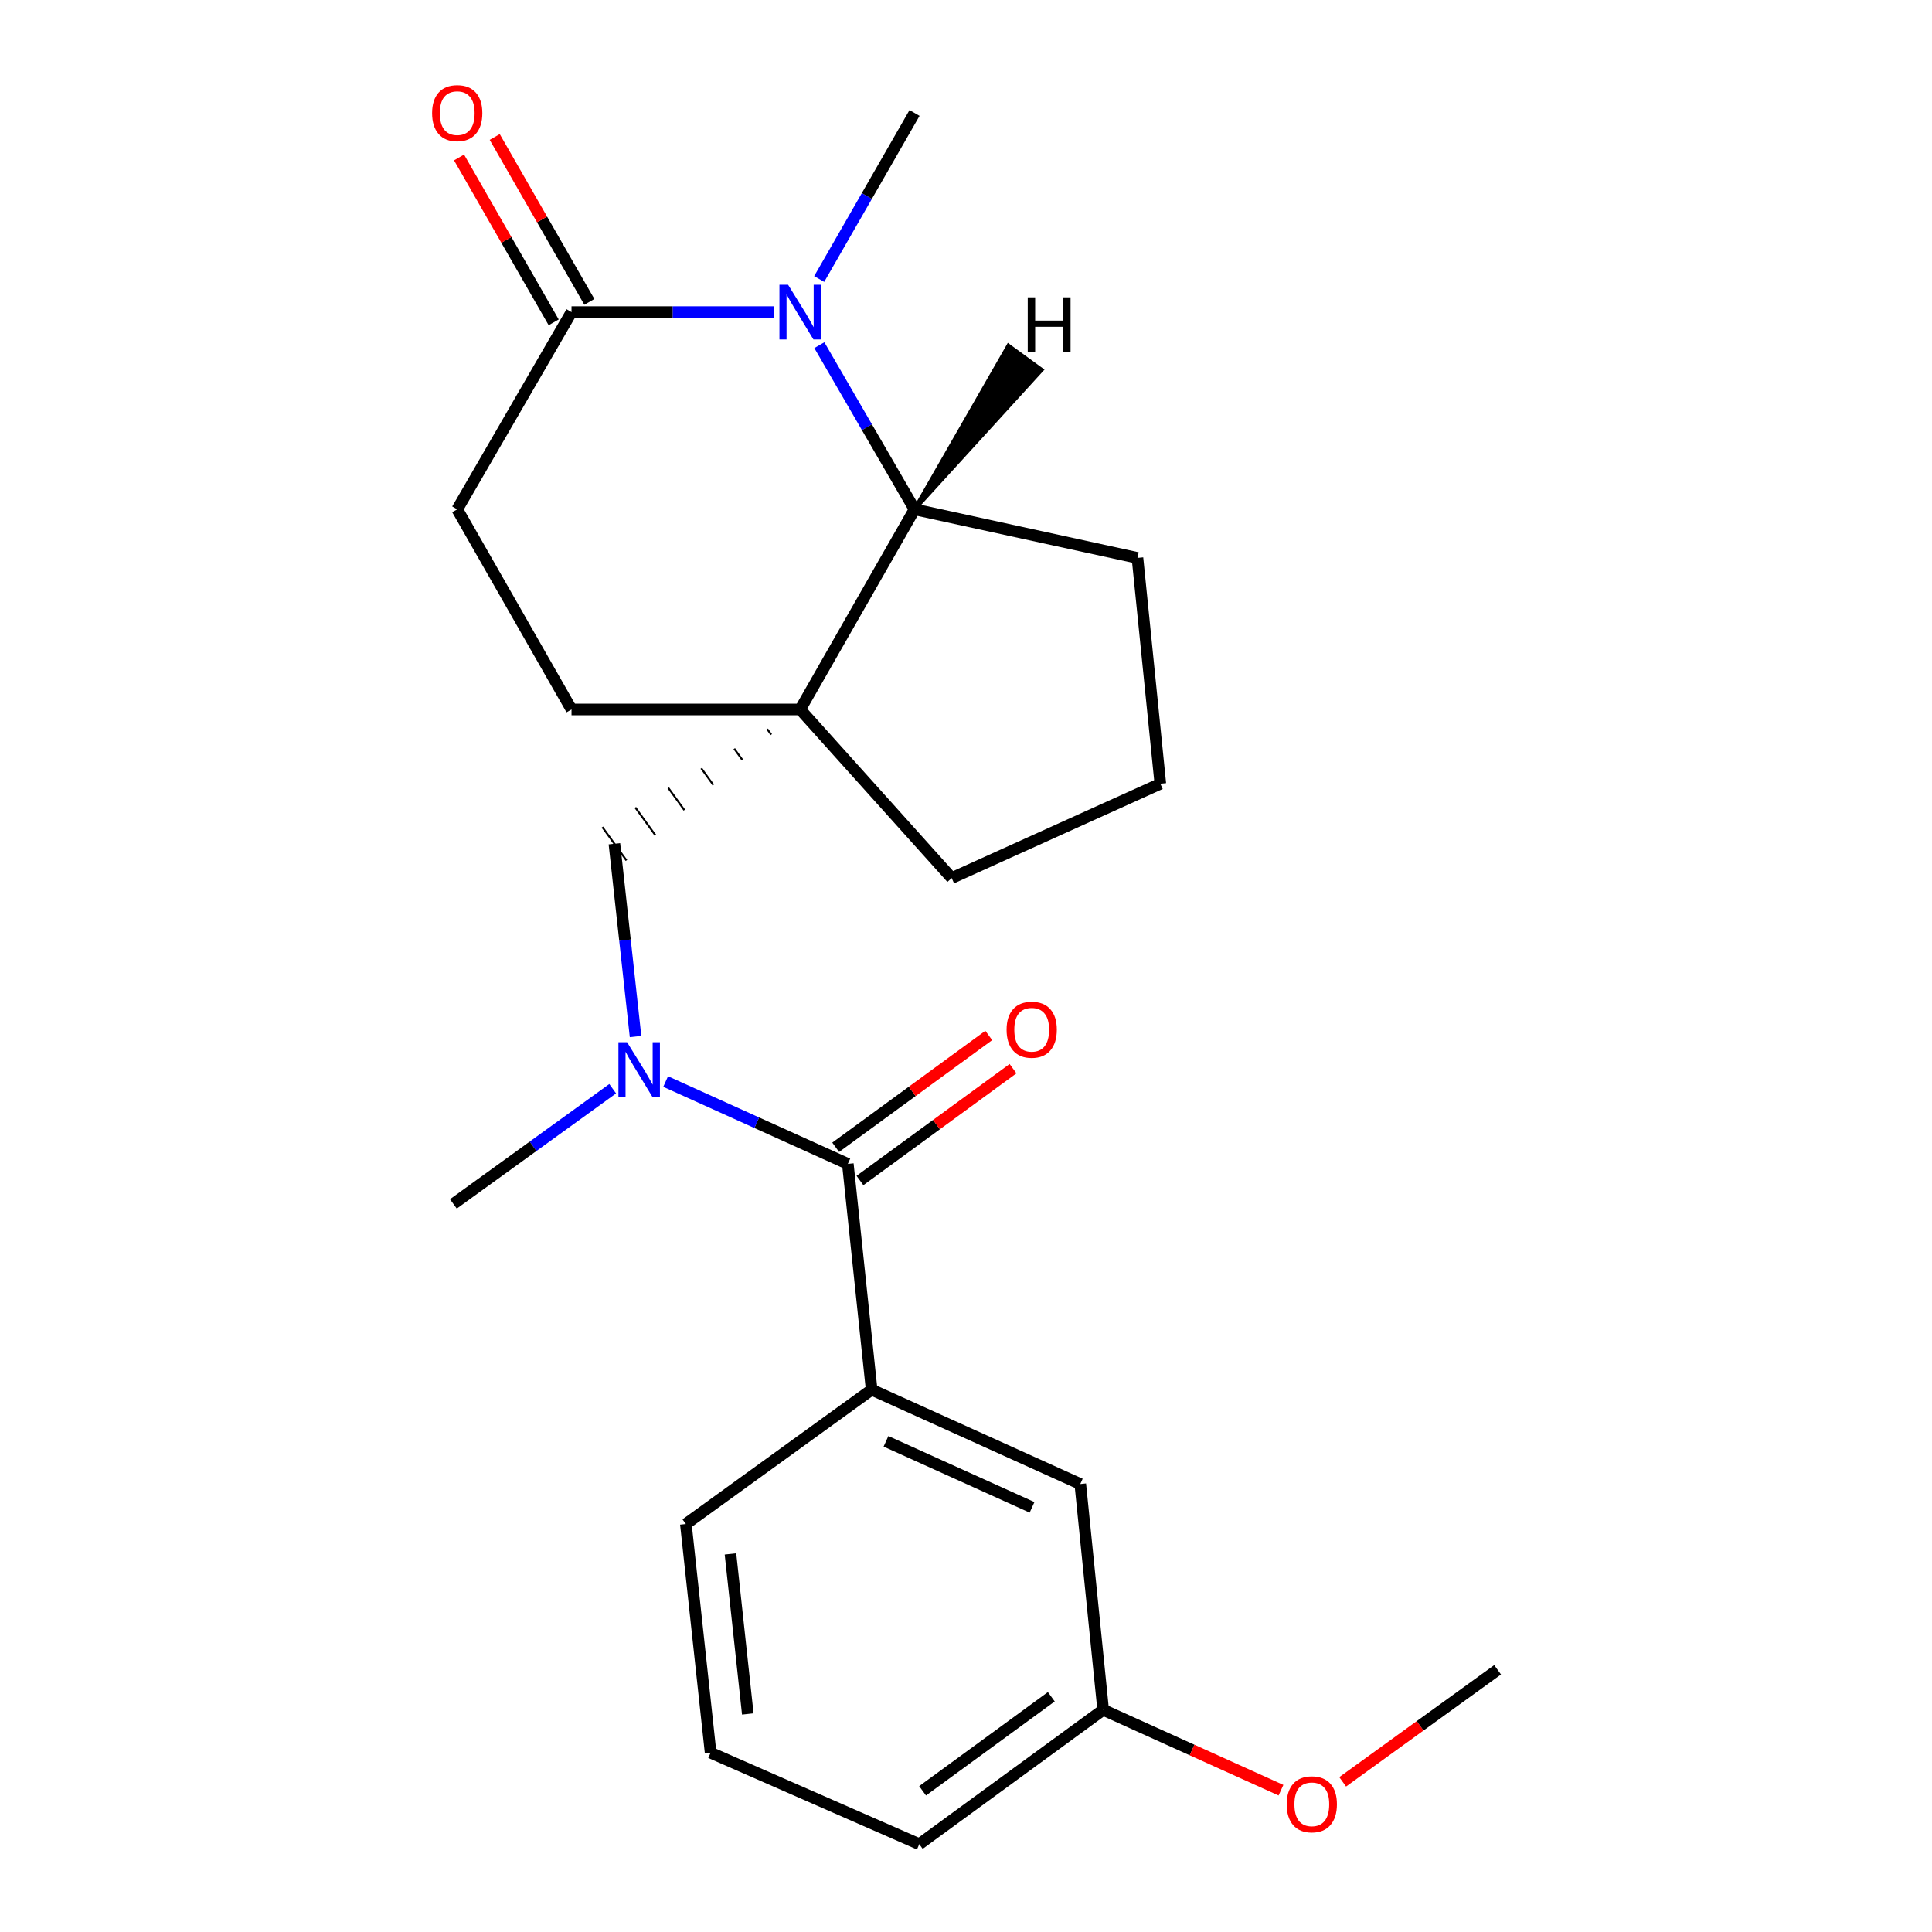 <?xml version='1.0' encoding='iso-8859-1'?>
<svg version='1.1' baseProfile='full'
              xmlns='http://www.w3.org/2000/svg'
                      xmlns:rdkit='http://www.rdkit.org/xml'
                      xmlns:xlink='http://www.w3.org/1999/xlink'
                  xml:space='preserve'
width='1000px' height='1000px' viewBox='0 0 1000 1000'>
<!-- END OF HEADER -->
<rect style='opacity:1.0;fill:#FFFFFF;stroke:none' width='1000' height='1000' x='0' y='0'> </rect>
<path class='bond-2' d='M 424.094,178.657 L 448.726,221.143' style='fill:none;fill-rule:evenodd;stroke:#0000FF;stroke-width:6px;stroke-linecap:butt;stroke-linejoin:miter;stroke-opacity:1' />
<path class='bond-2' d='M 448.726,221.143 L 473.359,263.63' style='fill:none;fill-rule:evenodd;stroke:#000000;stroke-width:6px;stroke-linecap:butt;stroke-linejoin:miter;stroke-opacity:1' />
<path class='bond-3' d='M 400.475,161.547 L 348.145,161.547' style='fill:none;fill-rule:evenodd;stroke:#0000FF;stroke-width:6px;stroke-linecap:butt;stroke-linejoin:miter;stroke-opacity:1' />
<path class='bond-3' d='M 348.145,161.547 L 295.816,161.547' style='fill:none;fill-rule:evenodd;stroke:#000000;stroke-width:6px;stroke-linecap:butt;stroke-linejoin:miter;stroke-opacity:1' />
<path class='bond-13' d='M 424.01,144.415 L 448.684,101.443' style='fill:none;fill-rule:evenodd;stroke:#0000FF;stroke-width:6px;stroke-linecap:butt;stroke-linejoin:miter;stroke-opacity:1' />
<path class='bond-13' d='M 448.684,101.443 L 473.359,58.47' style='fill:none;fill-rule:evenodd;stroke:#000000;stroke-width:6px;stroke-linecap:butt;stroke-linejoin:miter;stroke-opacity:1' />
<path class='bond-0' d='M 414.174,367.215 L 473.359,263.63' style='fill:none;fill-rule:evenodd;stroke:#000000;stroke-width:6px;stroke-linecap:butt;stroke-linejoin:miter;stroke-opacity:1' />
<path class='bond-5' d='M 397.108,377.363 L 399.187,380.238' style='fill:none;fill-rule:evenodd;stroke:#000000;stroke-width:1.0px;stroke-linecap:butt;stroke-linejoin:miter;stroke-opacity:1' />
<path class='bond-5' d='M 380.043,387.51 L 384.2,393.261' style='fill:none;fill-rule:evenodd;stroke:#000000;stroke-width:1.0px;stroke-linecap:butt;stroke-linejoin:miter;stroke-opacity:1' />
<path class='bond-5' d='M 362.977,397.657 L 369.213,406.284' style='fill:none;fill-rule:evenodd;stroke:#000000;stroke-width:1.0px;stroke-linecap:butt;stroke-linejoin:miter;stroke-opacity:1' />
<path class='bond-5' d='M 345.911,407.804 L 354.226,419.307' style='fill:none;fill-rule:evenodd;stroke:#000000;stroke-width:1.0px;stroke-linecap:butt;stroke-linejoin:miter;stroke-opacity:1' />
<path class='bond-5' d='M 328.846,417.951 L 339.239,432.329' style='fill:none;fill-rule:evenodd;stroke:#000000;stroke-width:1.0px;stroke-linecap:butt;stroke-linejoin:miter;stroke-opacity:1' />
<path class='bond-5' d='M 311.78,428.099 L 324.252,445.352' style='fill:none;fill-rule:evenodd;stroke:#000000;stroke-width:1.0px;stroke-linecap:butt;stroke-linejoin:miter;stroke-opacity:1' />
<path class='bond-12' d='M 414.174,367.215 L 492.59,454.49' style='fill:none;fill-rule:evenodd;stroke:#000000;stroke-width:6px;stroke-linecap:butt;stroke-linejoin:miter;stroke-opacity:1' />
<path class='bond-23' d='M 414.174,367.215 L 295.816,367.215' style='fill:none;fill-rule:evenodd;stroke:#000000;stroke-width:6px;stroke-linecap:butt;stroke-linejoin:miter;stroke-opacity:1' />
<path class='bond-1' d='M 438.834,602.429 L 391.687,581.114' style='fill:none;fill-rule:evenodd;stroke:#000000;stroke-width:6px;stroke-linecap:butt;stroke-linejoin:miter;stroke-opacity:1' />
<path class='bond-1' d='M 391.687,581.114 L 344.54,559.8' style='fill:none;fill-rule:evenodd;stroke:#0000FF;stroke-width:6px;stroke-linecap:butt;stroke-linejoin:miter;stroke-opacity:1' />
<path class='bond-6' d='M 438.834,602.429 L 451.158,719.296' style='fill:none;fill-rule:evenodd;stroke:#000000;stroke-width:6px;stroke-linecap:butt;stroke-linejoin:miter;stroke-opacity:1' />
<path class='bond-8' d='M 445.114,611.024 L 484.728,582.082' style='fill:none;fill-rule:evenodd;stroke:#000000;stroke-width:6px;stroke-linecap:butt;stroke-linejoin:miter;stroke-opacity:1' />
<path class='bond-8' d='M 484.728,582.082 L 524.343,553.141' style='fill:none;fill-rule:evenodd;stroke:#FF0000;stroke-width:6px;stroke-linecap:butt;stroke-linejoin:miter;stroke-opacity:1' />
<path class='bond-8' d='M 432.555,593.834 L 472.169,564.892' style='fill:none;fill-rule:evenodd;stroke:#000000;stroke-width:6px;stroke-linecap:butt;stroke-linejoin:miter;stroke-opacity:1' />
<path class='bond-8' d='M 472.169,564.892 L 511.784,535.95' style='fill:none;fill-rule:evenodd;stroke:#FF0000;stroke-width:6px;stroke-linecap:butt;stroke-linejoin:miter;stroke-opacity:1' />
<path class='bond-15' d='M 473.359,263.63 L 588.748,288.775' style='fill:none;fill-rule:evenodd;stroke:#000000;stroke-width:6px;stroke-linecap:butt;stroke-linejoin:miter;stroke-opacity:1' />
<path class='bond-26' d='M 473.359,263.63 L 539.159,191.447 L 521.956,178.904 Z' style='fill:#000000;fill-rule:evenodd;fill-opacity:1;stroke:#000000;stroke-width:2px;stroke-linecap:butt;stroke-linejoin:miter;stroke-opacity:1;' />
<path class='bond-9' d='M 295.816,161.547 L 236.655,263.63' style='fill:none;fill-rule:evenodd;stroke:#000000;stroke-width:6px;stroke-linecap:butt;stroke-linejoin:miter;stroke-opacity:1' />
<path class='bond-11' d='M 305.048,156.248 L 280.556,113.575' style='fill:none;fill-rule:evenodd;stroke:#000000;stroke-width:6px;stroke-linecap:butt;stroke-linejoin:miter;stroke-opacity:1' />
<path class='bond-11' d='M 280.556,113.575 L 256.064,70.903' style='fill:none;fill-rule:evenodd;stroke:#FF0000;stroke-width:6px;stroke-linecap:butt;stroke-linejoin:miter;stroke-opacity:1' />
<path class='bond-11' d='M 286.584,166.846 L 262.092,124.173' style='fill:none;fill-rule:evenodd;stroke:#000000;stroke-width:6px;stroke-linecap:butt;stroke-linejoin:miter;stroke-opacity:1' />
<path class='bond-11' d='M 262.092,124.173 L 237.599,81.5' style='fill:none;fill-rule:evenodd;stroke:#FF0000;stroke-width:6px;stroke-linecap:butt;stroke-linejoin:miter;stroke-opacity:1' />
<path class='bond-4' d='M 328.961,536.505 L 323.489,486.615' style='fill:none;fill-rule:evenodd;stroke:#0000FF;stroke-width:6px;stroke-linecap:butt;stroke-linejoin:miter;stroke-opacity:1' />
<path class='bond-4' d='M 323.489,486.615 L 318.016,436.726' style='fill:none;fill-rule:evenodd;stroke:#000000;stroke-width:6px;stroke-linecap:butt;stroke-linejoin:miter;stroke-opacity:1' />
<path class='bond-16' d='M 317.13,563.515 L 275.899,593.327' style='fill:none;fill-rule:evenodd;stroke:#0000FF;stroke-width:6px;stroke-linecap:butt;stroke-linejoin:miter;stroke-opacity:1' />
<path class='bond-16' d='M 275.899,593.327 L 234.668,623.139' style='fill:none;fill-rule:evenodd;stroke:#000000;stroke-width:6px;stroke-linecap:butt;stroke-linejoin:miter;stroke-opacity:1' />
<path class='bond-10' d='M 451.158,719.296 L 559.155,768.12' style='fill:none;fill-rule:evenodd;stroke:#000000;stroke-width:6px;stroke-linecap:butt;stroke-linejoin:miter;stroke-opacity:1' />
<path class='bond-10' d='M 458.588,746.019 L 534.186,780.196' style='fill:none;fill-rule:evenodd;stroke:#000000;stroke-width:6px;stroke-linecap:butt;stroke-linejoin:miter;stroke-opacity:1' />
<path class='bond-17' d='M 451.158,719.296 L 355.001,788.83' style='fill:none;fill-rule:evenodd;stroke:#000000;stroke-width:6px;stroke-linecap:butt;stroke-linejoin:miter;stroke-opacity:1' />
<path class='bond-7' d='M 295.816,367.215 L 236.655,263.63' style='fill:none;fill-rule:evenodd;stroke:#000000;stroke-width:6px;stroke-linecap:butt;stroke-linejoin:miter;stroke-opacity:1' />
<path class='bond-14' d='M 559.155,768.12 L 570.995,885' style='fill:none;fill-rule:evenodd;stroke:#000000;stroke-width:6px;stroke-linecap:butt;stroke-linejoin:miter;stroke-opacity:1' />
<path class='bond-24' d='M 492.59,454.49 L 600.587,405.655' style='fill:none;fill-rule:evenodd;stroke:#000000;stroke-width:6px;stroke-linecap:butt;stroke-linejoin:miter;stroke-opacity:1' />
<path class='bond-18' d='M 570.995,885 L 617.012,905.803' style='fill:none;fill-rule:evenodd;stroke:#000000;stroke-width:6px;stroke-linecap:butt;stroke-linejoin:miter;stroke-opacity:1' />
<path class='bond-18' d='M 617.012,905.803 L 663.029,926.607' style='fill:none;fill-rule:evenodd;stroke:#FF0000;stroke-width:6px;stroke-linecap:butt;stroke-linejoin:miter;stroke-opacity:1' />
<path class='bond-25' d='M 570.995,885 L 475.819,954.545' style='fill:none;fill-rule:evenodd;stroke:#000000;stroke-width:6px;stroke-linecap:butt;stroke-linejoin:miter;stroke-opacity:1' />
<path class='bond-25' d='M 544.158,878.242 L 477.535,926.924' style='fill:none;fill-rule:evenodd;stroke:#000000;stroke-width:6px;stroke-linecap:butt;stroke-linejoin:miter;stroke-opacity:1' />
<path class='bond-19' d='M 588.748,288.775 L 600.587,405.655' style='fill:none;fill-rule:evenodd;stroke:#000000;stroke-width:6px;stroke-linecap:butt;stroke-linejoin:miter;stroke-opacity:1' />
<path class='bond-20' d='M 355.001,788.83 L 367.81,907.188' style='fill:none;fill-rule:evenodd;stroke:#000000;stroke-width:6px;stroke-linecap:butt;stroke-linejoin:miter;stroke-opacity:1' />
<path class='bond-20' d='M 378.088,804.293 L 387.054,887.144' style='fill:none;fill-rule:evenodd;stroke:#000000;stroke-width:6px;stroke-linecap:butt;stroke-linejoin:miter;stroke-opacity:1' />
<path class='bond-22' d='M 694.959,922.277 L 735.06,893.277' style='fill:none;fill-rule:evenodd;stroke:#FF0000;stroke-width:6px;stroke-linecap:butt;stroke-linejoin:miter;stroke-opacity:1' />
<path class='bond-22' d='M 735.06,893.277 L 775.161,864.278' style='fill:none;fill-rule:evenodd;stroke:#000000;stroke-width:6px;stroke-linecap:butt;stroke-linejoin:miter;stroke-opacity:1' />
<path class='bond-21' d='M 367.81,907.188 L 475.819,954.545' style='fill:none;fill-rule:evenodd;stroke:#000000;stroke-width:6px;stroke-linecap:butt;stroke-linejoin:miter;stroke-opacity:1' />
<path  class='atom-0' d='M 407.914 147.387
L 417.194 162.387
Q 418.114 163.867, 419.594 166.547
Q 421.074 169.227, 421.154 169.387
L 421.154 147.387
L 424.914 147.387
L 424.914 175.707
L 421.034 175.707
L 411.074 159.307
Q 409.914 157.387, 408.674 155.187
Q 407.474 152.987, 407.114 152.307
L 407.114 175.707
L 403.434 175.707
L 403.434 147.387
L 407.914 147.387
' fill='#0000FF'/>
<path  class='atom-5' d='M 324.577 539.445
L 333.857 554.445
Q 334.777 555.925, 336.257 558.605
Q 337.737 561.285, 337.817 561.445
L 337.817 539.445
L 341.577 539.445
L 341.577 567.765
L 337.697 567.765
L 327.737 551.365
Q 326.577 549.445, 325.337 547.245
Q 324.137 545.045, 323.777 544.365
L 323.777 567.765
L 320.097 567.765
L 320.097 539.445
L 324.577 539.445
' fill='#0000FF'/>
<path  class='atom-9' d='M 521.01 532.975
Q 521.01 526.175, 524.37 522.375
Q 527.73 518.575, 534.01 518.575
Q 540.29 518.575, 543.65 522.375
Q 547.01 526.175, 547.01 532.975
Q 547.01 539.855, 543.61 543.775
Q 540.21 547.655, 534.01 547.655
Q 527.77 547.655, 524.37 543.775
Q 521.01 539.895, 521.01 532.975
M 534.01 544.455
Q 538.33 544.455, 540.65 541.575
Q 543.01 538.655, 543.01 532.975
Q 543.01 527.415, 540.65 524.615
Q 538.33 521.775, 534.01 521.775
Q 529.69 521.775, 527.33 524.575
Q 525.01 527.375, 525.01 532.975
Q 525.01 538.695, 527.33 541.575
Q 529.69 544.455, 534.01 544.455
' fill='#FF0000'/>
<path  class='atom-12' d='M 223.655 58.55
Q 223.655 51.75, 227.015 47.95
Q 230.375 44.15, 236.655 44.15
Q 242.935 44.15, 246.295 47.95
Q 249.655 51.75, 249.655 58.55
Q 249.655 65.43, 246.255 69.35
Q 242.855 73.23, 236.655 73.23
Q 230.415 73.23, 227.015 69.35
Q 223.655 65.47, 223.655 58.55
M 236.655 70.03
Q 240.975 70.03, 243.295 67.15
Q 245.655 64.23, 245.655 58.55
Q 245.655 52.99, 243.295 50.19
Q 240.975 47.35, 236.655 47.35
Q 232.335 47.35, 229.975 50.15
Q 227.655 52.95, 227.655 58.55
Q 227.655 64.27, 229.975 67.15
Q 232.335 70.03, 236.655 70.03
' fill='#FF0000'/>
<path  class='atom-19' d='M 665.992 933.904
Q 665.992 927.104, 669.352 923.304
Q 672.712 919.504, 678.992 919.504
Q 685.272 919.504, 688.632 923.304
Q 691.992 927.104, 691.992 933.904
Q 691.992 940.784, 688.592 944.704
Q 685.192 948.584, 678.992 948.584
Q 672.752 948.584, 669.352 944.704
Q 665.992 940.824, 665.992 933.904
M 678.992 945.384
Q 683.312 945.384, 685.632 942.504
Q 687.992 939.584, 687.992 933.904
Q 687.992 928.344, 685.632 925.544
Q 683.312 922.704, 678.992 922.704
Q 674.672 922.704, 672.312 925.504
Q 669.992 928.304, 669.992 933.904
Q 669.992 939.624, 672.312 942.504
Q 674.672 945.384, 678.992 945.384
' fill='#FF0000'/>
<path  class='atom-24' d='M 531.957 153.899
L 535.797 153.899
L 535.797 165.939
L 550.277 165.939
L 550.277 153.899
L 554.117 153.899
L 554.117 182.219
L 550.277 182.219
L 550.277 169.139
L 535.797 169.139
L 535.797 182.219
L 531.957 182.219
L 531.957 153.899
' fill='#000000'/>
</svg>
